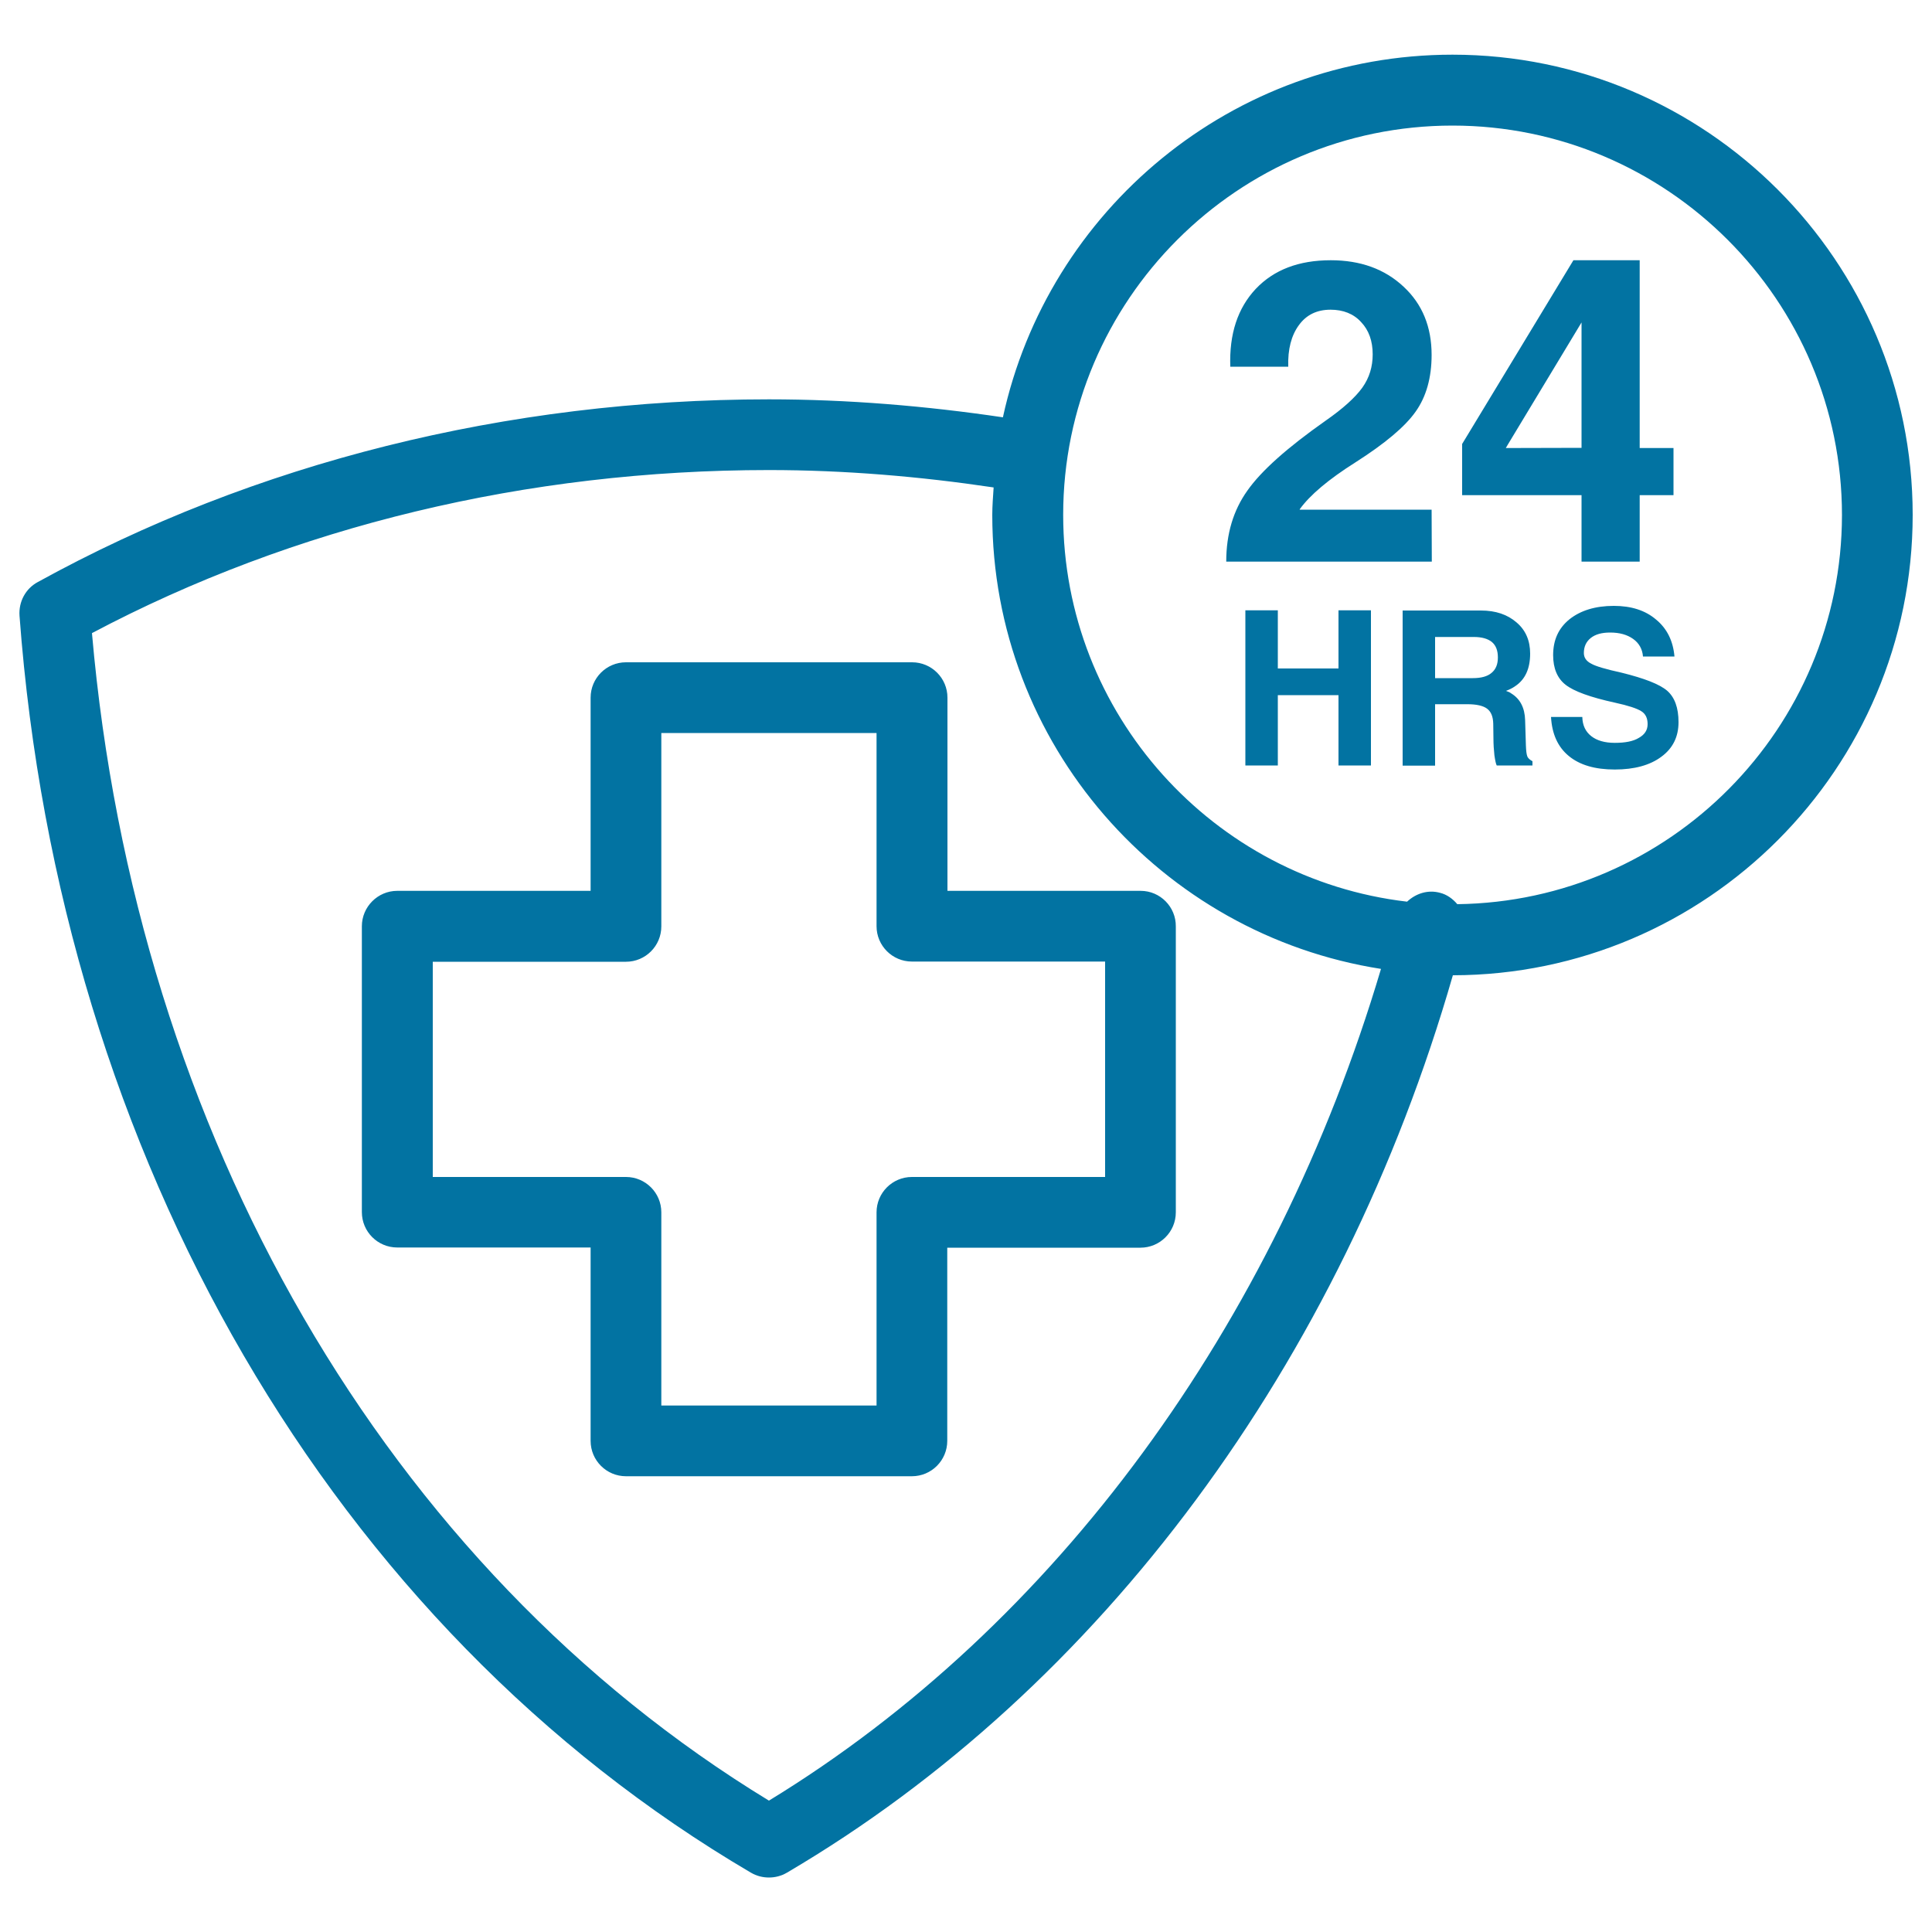 <svg xmlns="http://www.w3.org/2000/svg" viewBox="0 0 1000 1000" style="fill:#0273a2">
<title>Medical Assistance 24 Hours A Day SVG icon</title>
<g><path d="M590.4,461.1h-100v-100c0-10.1-8.2-18.3-18.3-18.3H324c-10.1,0-18.3,8.2-18.3,18.3v100H205.6c-10.1,0-18.3,8.3-18.3,18.3v148c0,10.1,8.2,18.3,18.3,18.3h100.1v100.1c0,10.1,8.2,18.3,18.3,18.3h148c10.1,0,18.3-8.2,18.3-18.3V645.8h100c10.1,0,18.3-8.2,18.3-18.3v-148C608.7,469.4,600.5,461.1,590.4,461.1z M572.1,609.2H472c-10.1,0-18.3,8.2-18.3,18.3v100H342.3v-100c0-10.1-8.2-18.3-18.3-18.3h-100V497.8h100c10.1,0,18.3-8.2,18.3-18.3V379.4h111.4v100c0,10.1,8.2,18.3,18.3,18.3h100V609.2z M741.1,290.7H634.7v-0.1c0-14.3,3.7-26.5,10.9-36.6c7.2-10.3,20.7-22.3,40.6-36.3c8.9-6.2,15.2-11.9,18.9-17c3.7-5.2,5.4-10.9,5.4-17.3c0-6.9-2-12.5-6-16.7c-3.9-4.3-9.3-6.4-15.8-6.4c-7,0-12.5,2.6-16.4,8c-3.9,5.3-5.8,12.5-5.5,21.5h-30c-0.6-16.9,3.8-30.3,13.2-40.3c9.4-9.9,22.3-14.8,38.8-14.8c15.3,0,27.9,4.5,37.7,13.7c9.7,9,14.5,20.8,14.5,35.3c0,11.8-2.8,21.7-8.3,29.4c-5.5,7.8-15.9,16.5-31.1,26.2c-14.1,8.9-23.6,17-28.8,24.2l-0.1,0.3H741L741.1,290.7L741.1,290.7z M818.6,290.7h30.1v-34.4h17.5v-24.4h-17.5v-97.2h-17.2h-17.1l-57.6,95.1V243v13.3h61.8L818.6,290.7L818.6,290.7z M779.4,231.9l1.3-2.2l37.9-62.8v64.9L779.4,231.9L779.4,231.9z M701.2,315.9h8.4v80.3h-8.4h-8.4v-36.4h-31.4v36.4h-8.4h-8.4v-80.3h8.4h8.4V346h31.4v-30.1H701.2z M789.8,385.8l-0.4-13.1c-0.2-6.4-2.6-11-7.2-13.8c-0.7-0.6-1.7-0.9-2.7-1.3c1.8-0.7,3.3-1.4,4.7-2.4c5.3-3.5,7.8-9.2,7.8-16.9c0-6.7-2.3-12.1-7-16.1c-4.7-4.1-10.8-6.2-18.5-6.2h-32.1h-8.4v80.3h8.4h8.4v-31.8h16.7c4.8,0,8.2,0.8,10.2,2.3c2.1,1.6,3.1,4.1,3.2,7.8l0.1,7.5c0,3.1,0.2,6.1,0.5,8.8c0.4,2.8,0.8,4.6,1.2,5.3h18.5V394c-1.3-0.7-2.3-1.5-2.7-2.6C790.1,390.3,789.9,388.5,789.8,385.8z M772,348.3c-2.1,1.8-5.3,2.7-9.7,2.7h-19.5v-21.3h20.1c4.1,0,7.2,0.9,9.3,2.6c2.1,1.8,3.1,4.4,3.1,8C775.3,343.9,774.2,346.5,772,348.3z M862.9,357.5c3.9,3.4,5.9,8.8,5.9,16.3c0,7.5-2.9,13.5-8.9,17.9c-5.9,4.4-14,6.6-24.1,6.6c-10.2,0-18.1-2.3-23.8-7c-5.7-4.7-8.7-11.4-9.2-20.2H819c0.1,4.4,1.7,7.6,4.6,9.9c2.9,2.3,7,3.5,12.2,3.5c5.4,0,9.6-0.8,12.5-2.6c3-1.7,4.5-4,4.5-7.1c0-3-1-5.3-3.3-6.7c-2.2-1.4-6.7-2.9-13.6-4.4c-12.8-2.8-21.3-5.9-25.6-9.3c-4.2-3.3-6.4-8.4-6.4-15.3c0-7.9,2.8-14,8.5-18.6c5.7-4.5,13.3-6.9,22.9-6.9c9,0,16.3,2.3,21.9,7.1c5.7,4.7,8.8,11.1,9.5,19.1h-16.3c-0.3-3.8-2-6.9-5.1-9.1c-3.1-2.2-7-3.3-11.9-3.3c-4.3,0-7.6,0.9-10,2.8c-2.4,1.9-3.6,4.5-3.6,7.8c0,2.3,1.2,4.2,3.8,5.5c2.4,1.4,7.7,2.9,15.8,4.7C851.1,351.1,858.9,354.1,862.9,357.5z M990,266.5c0-131.4-106.9-238.2-238.2-238.2c-114,0-209.4,80.5-232.7,187.7c-39.8-5.9-80.4-9.3-121.1-9.3c-135.5,0-266.4,32.8-378.5,94.6c-6.3,3.4-9.9,10.2-9.4,17.4c20.8,280.5,162.4,523.7,378.6,650.6c2.9,1.7,6.1,2.5,9.3,2.5c3.2,0,6.4-0.8,9.3-2.5C570,873.7,694.4,705,752,504.8C883.3,504.6,990,397.8,990,266.5z M398,932C200.3,811.6,70.2,587.2,47.6,327.7C152,272.4,272.8,243.3,398,243.3c39.1,0,78.1,3.3,116.3,9c-0.3,4.7-0.7,9.5-0.7,14.2c0,118.7,87.4,217.2,201.2,235C659.9,686,546.4,841.4,398,932z M754.3,468c-2.3-2.7-5.3-5-9-5.9c-6.3-1.7-12.5,0.4-17,4.6C628.2,455,550.3,369.7,550.3,266.5C550.3,155.4,640.7,65,751.8,65s201.6,90.5,201.6,201.6C953.3,376.9,864.3,466.6,754.3,468z"/></g>
</svg>